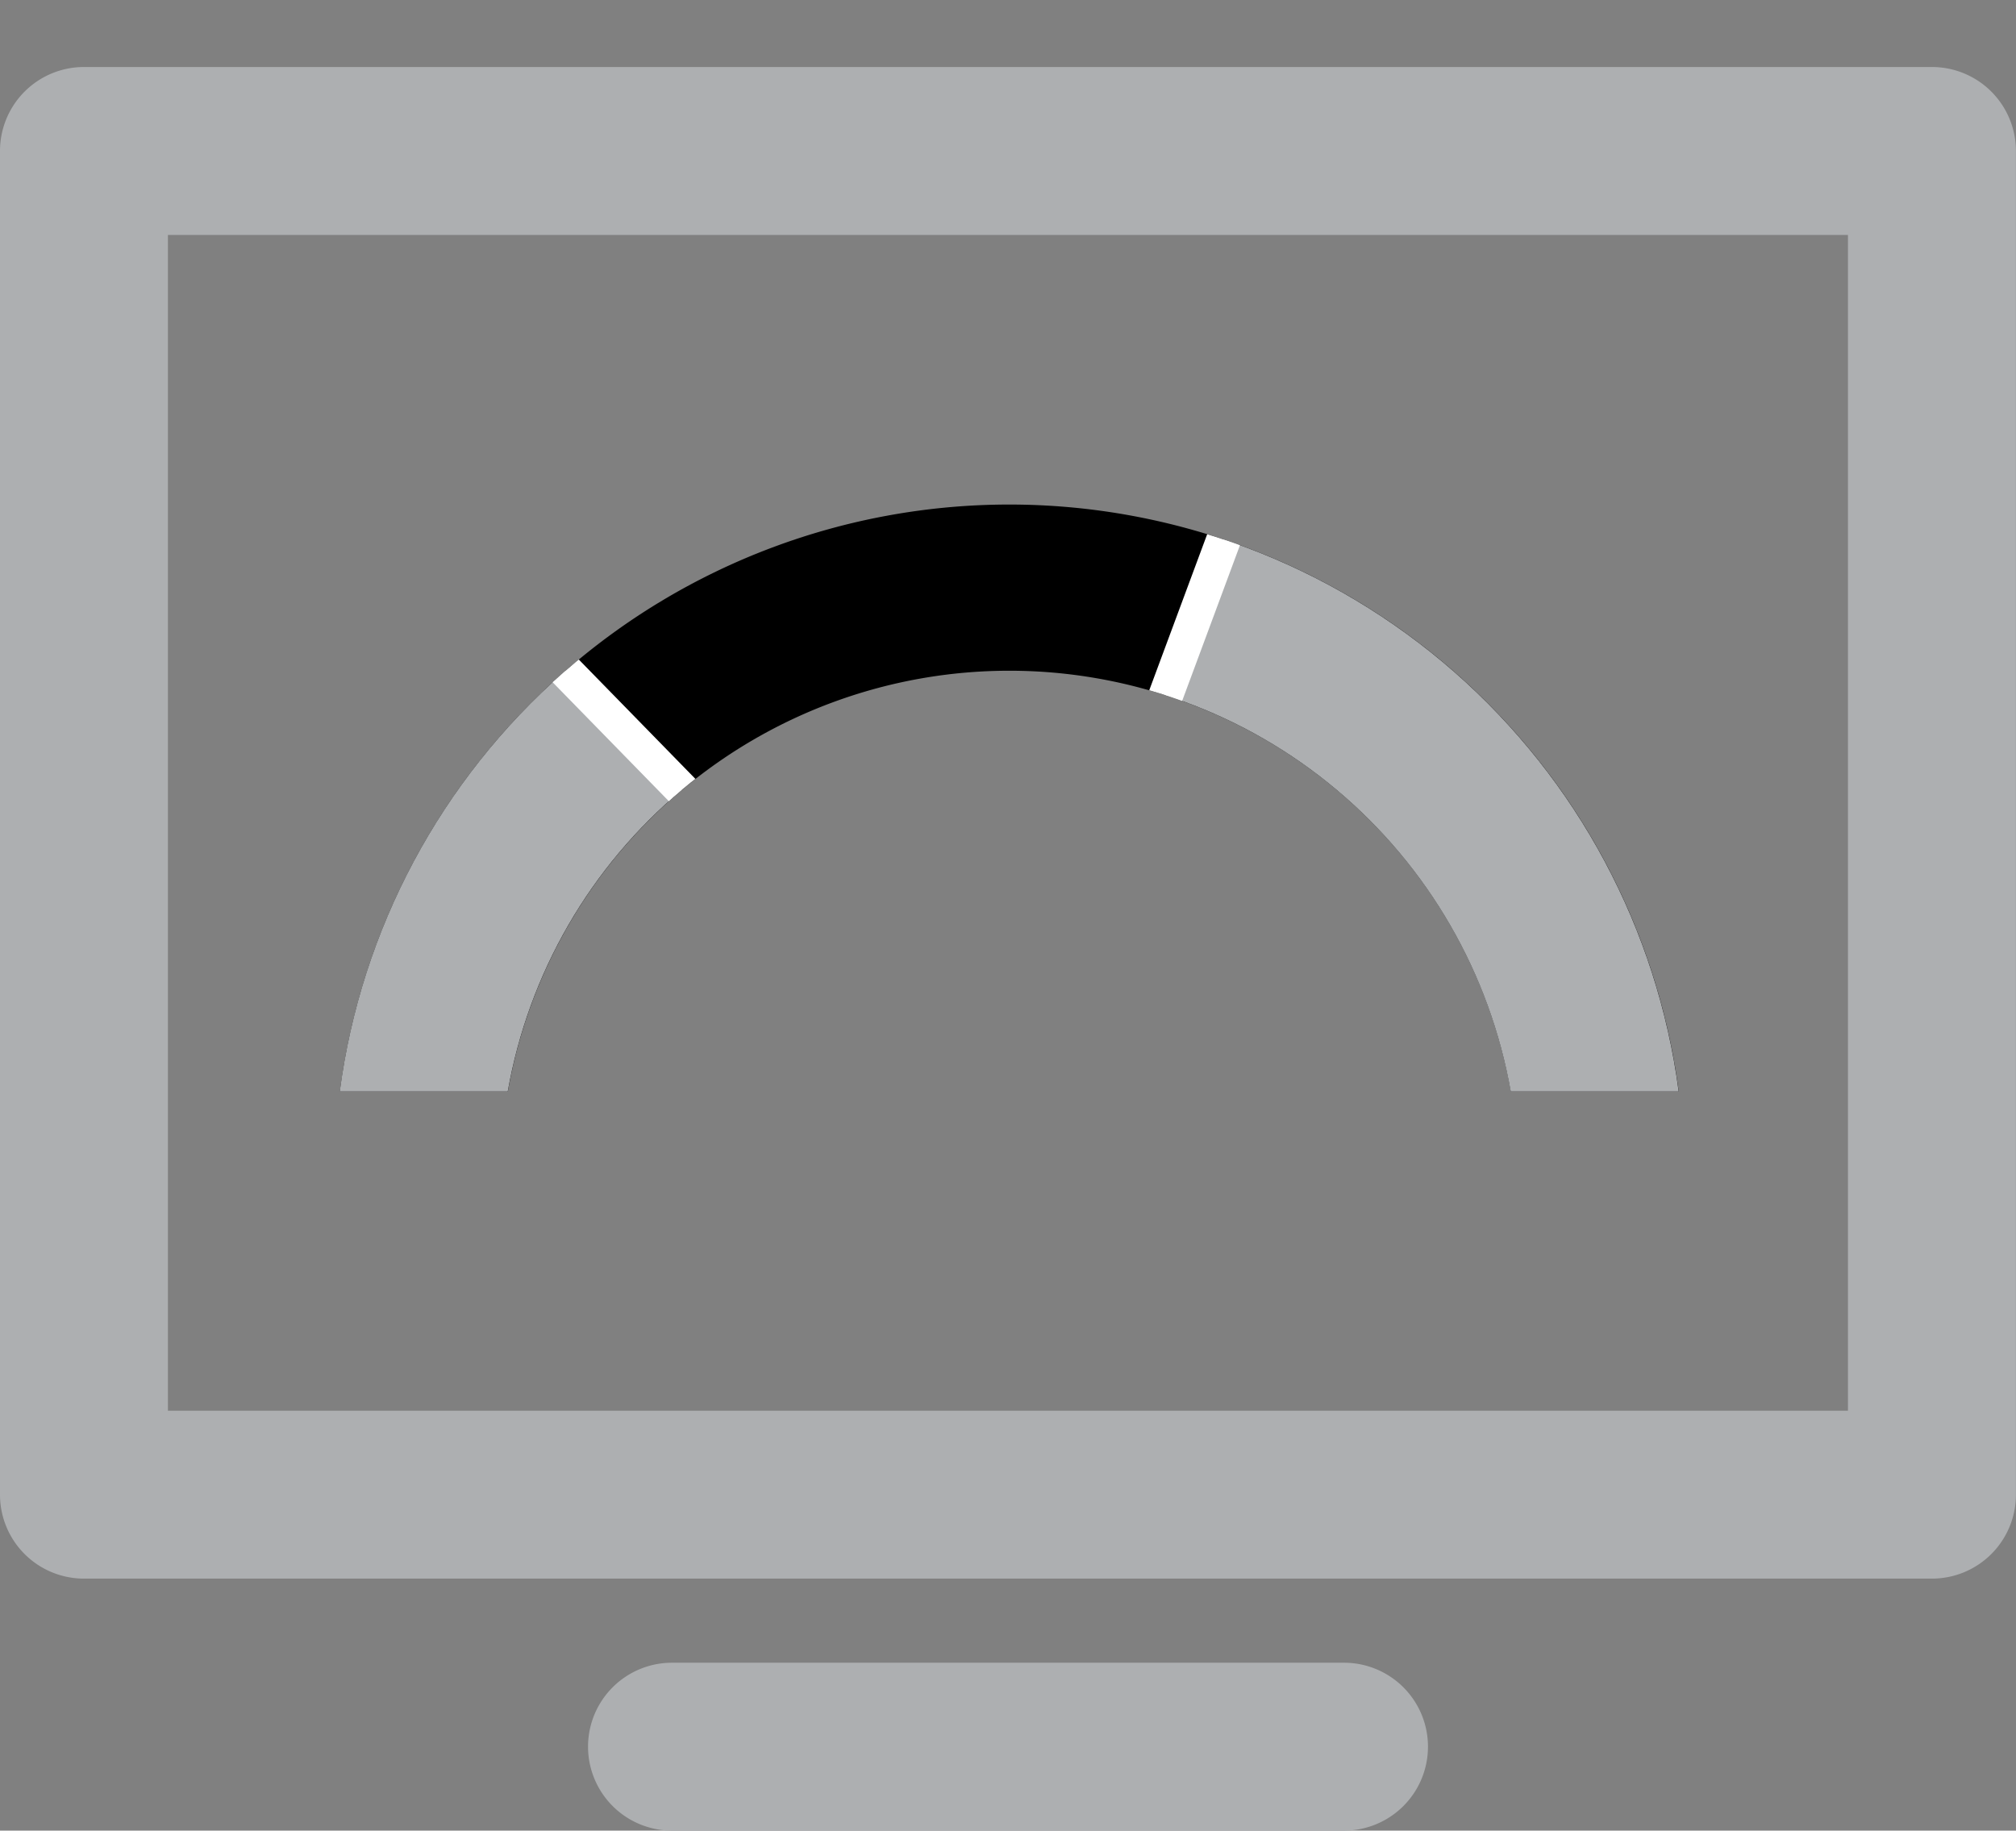<?xml version="1.0" encoding="UTF-8"?>
<svg xmlns="http://www.w3.org/2000/svg" xmlns:xlink="http://www.w3.org/1999/xlink" viewBox="0 0 98.444 89.408"><rect x="0" y="0" width="98.444" height="89.408" fill="#808080" stroke="none"/><defs><style>.icon-donus-cls-1{fill:none;}.icon-donus-cls-2{fill:#adafb1;}.icon-donus-cls-3{fill:currentColor;}.icon-donus-cls-4{clip-path:url(#clip-path);}.icon-donus-cls-5{fill:#fff;}</style><clipPath id="clip-path"><path class="icon-donus-cls-1" d="M16.594,53.308h8.2a24.866,24.866,0,0,1,48.978,0h8.2a32.973,32.973,0,0,0-65.381,0"/></clipPath></defs><title>icon-donut</title><g id="Layer_2" data-name="Layer 2"><g id="Layer_2-2" data-name="Layer 2"><path class="icon-donus-cls-2" d="M94.342,77.1H4.1A4.1,4.1,0,0,1,0,73V7.373a4.1,4.1,0,0,1,4.1-4.1h90.24a4.1,4.1,0,0,1,4.1,4.1V73a4.1,4.1,0,0,1-4.1,4.1M8.2,68.9H90.238V11.475H8.2Z"/><path class="icon-donus-cls-2" d="M65.63,89.408H32.815a4.1,4.1,0,1,1,0-8.2H65.63a4.1,4.1,0,1,1,0,8.2"/><path class="icon-donus-cls-3" d="M24.8,53.308a24.866,24.866,0,0,1,48.977,0h8.2a32.973,32.973,0,0,0-65.381,0Z"/><g class="icon-donus-cls-4"><polygon class="icon-donus-cls-2" points="68.201 3.589 84.107 0.992 84.107 54.877 49.164 54.877 68.201 3.589"/><path class="icon-donus-cls-5" d="M84.951,55.72h-37L67.58,2.835,84.951,0ZM50.377,54.034H83.264V1.984L68.82,4.342Z"/><polygon class="icon-donus-cls-2" points="18.51 23.433 11.644 29.477 14.276 54.876 49.219 54.876 18.51 23.433"/><path class="icon-donus-cls-5" d="M51.223,55.719H13.516L10.761,29.131l7.793-6.86ZM15.037,54.032h32.18L18.466,24.6l-5.938,5.227Z"/></g></g></g></svg>